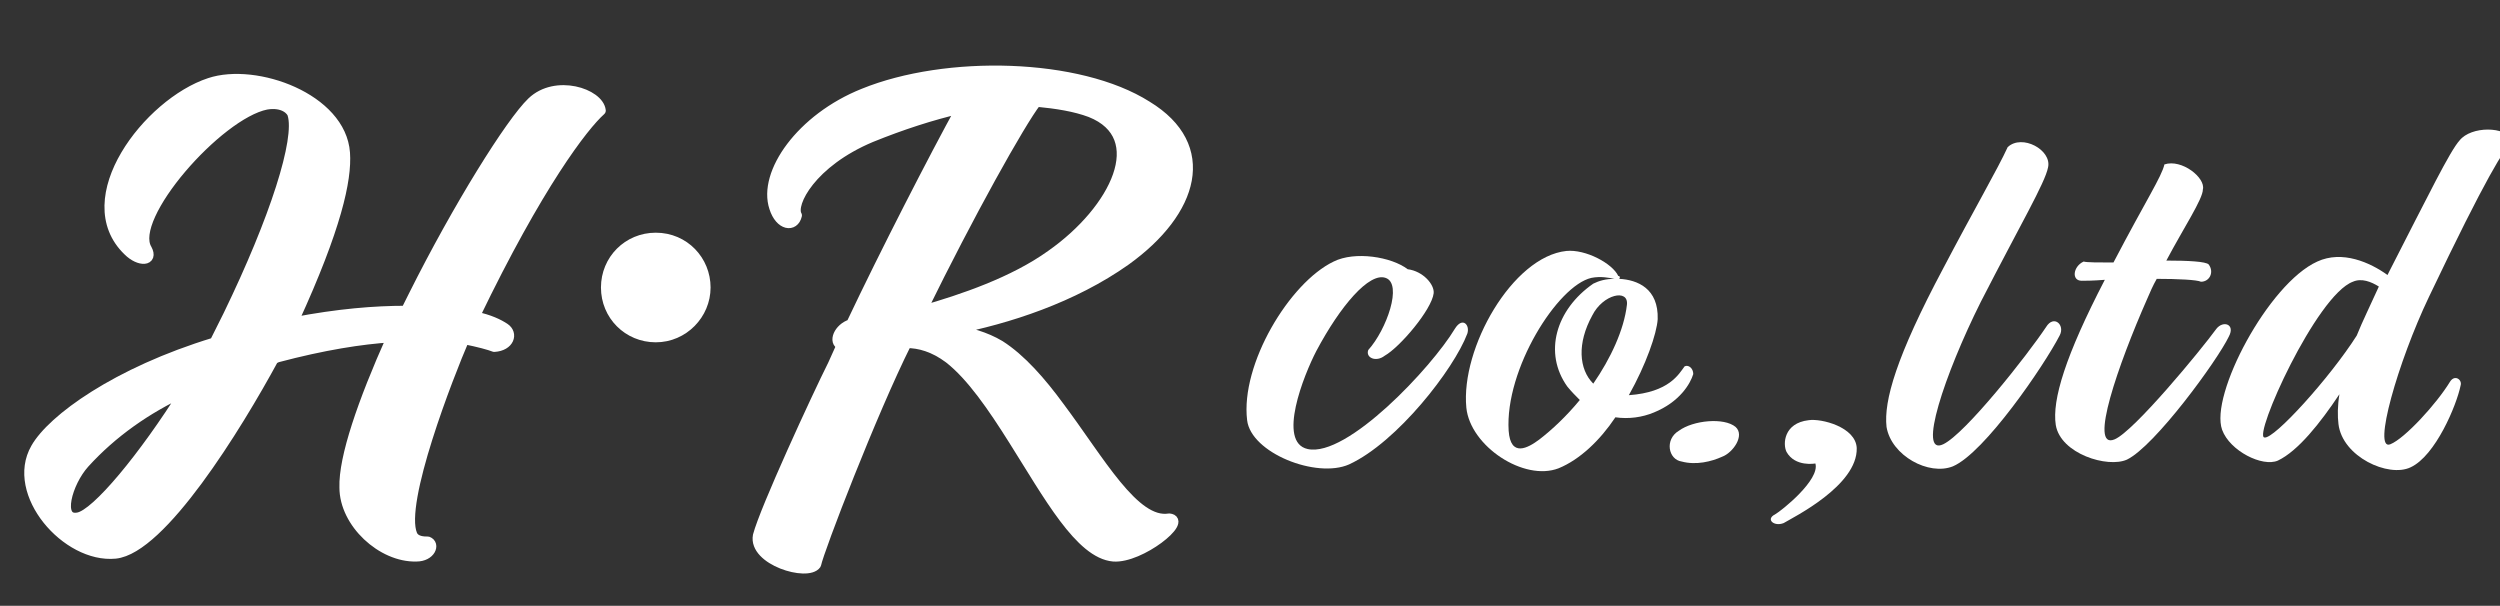 <?xml version="1.0" encoding="utf-8"?>
<!-- Generator: Adobe Illustrator 27.0.1, SVG Export Plug-In . SVG Version: 6.00 Build 0)  -->
<svg version="1.1" id="レイヤー_1" xmlns="http://www.w3.org/2000/svg" xmlns:xlink="http://www.w3.org/1999/xlink" x="0px"
	 y="0px" viewBox="0 0 260 63" style="enable-background:new 0 0 260 63;" xml:space="preserve">
<rect x="0" y="0" width="260" height="63" fill="#333333" stroke="none"/>
<style type="text/css">
	.st0{fill:#FFFFFF;stroke:#FFFFFF;stroke-linecap:round;stroke-linejoin:round;stroke-miterlimit:10;}
	.st1{fill:#FFFFFF;}
</style>
<g>
	<g>
		<path class="st0" d="M27.7,10.9c-5,1-14.4,11.7-12.4,15c0.7,1.3-0.8,1.4-2,0.2c-5.6-5.4,2.1-15.4,8.5-17.5
			c4.8-1.6,13.7,1.6,14.1,7.3c0.2,2.8-0.9,7.8-5.3,17.4l-0.1,0.2c4.7-0.9,8.5-1.2,11.7-1.2l0.8-1.6c4.6-9.2,10.1-18,12.3-20.1
			c2.5-2.4,7-0.9,7.2,0.9c-1.8,1.6-6.5,7.7-13.1,21.4c1.5,0.3,2.5,0.8,3.1,1.2c0.9,0.6,0.5,1.9-1.1,2c-0.5-0.2-1.6-0.5-3.1-0.8
			c-1.6,3.7-6.8,17-5.4,20.3c0.3,0.7,1.2,0.7,1.6,0.7c0.8,0.3,0.3,1.6-1.2,1.6c-3.6,0.1-7.5-3.5-7.5-7.2c-0.1-3.1,1.9-8.9,4.9-15.6
			c-3.1,0.2-7,0.8-11.9,2.1c-0.1,0.1-0.3,0.1-0.3,0.1C24.6,44.5,16.8,57.1,12,57.6c-5.1,0.5-11-6.3-8.3-11c1.7-3,8.4-7.9,18.6-11
			l1.4-2.8c4.9-10.1,7.5-18.3,6.7-20.9C30.3,11.5,29.5,10.6,27.7,10.9z M19.2,40.7c-3.9,1.8-7.5,4.3-10.4,7.5c-1.8,2-2.9,6-0.7,5.6
			C10,53.5,15,47.4,19.2,40.7z"/>
		<path class="st0" d="M73.4,29.9c0,2.8-2.3,5.2-5.2,5.2s-5.2-2.3-5.2-5.2c0-2.9,2.3-5.2,5.2-5.2C71.2,24.7,73.4,27.1,73.4,29.9z"/>
		<path class="st0" d="M80.5,21.6c-1.2-3.6,2.8-9.3,9.3-11.9c8.6-3.5,22.4-3.2,29.5,1.3c6.9,4.2,4.9,11-2.2,16.1
			c-5.5,3.9-12.3,6.1-18,7.2c1.6,0.2,3.4,0.7,4.9,1.6c2.2,1.4,4.3,3.8,6.2,6.4c4.2,5.6,7.8,12.2,11.4,11.6c2,0.2-3,4.2-5.8,4
			c-3.5-0.3-6.8-6.4-10.4-12.1c-2.2-3.5-4.4-6.7-6.7-8.5c-1.6-1.2-3.1-1.6-4.4-1.6c-3.6,7.2-9.1,21.5-9.4,23c-0.9,1.3-6.6-0.4-6.1-3
			c0.7-2.7,6.1-14.4,7.8-17.8l0.9-2c-0.9-0.3-0.3-1.8,1-2.2c3.5-7.4,8.7-17.5,11.4-22.4c-3,0.7-6.1,1.7-9.3,3
			c-6.2,2.6-8.4,6.9-7.7,8.1C82.6,23.7,81.1,23.5,80.5,21.6z M95.9,32.3c4.2-1.2,9.5-3,13.4-5.8c6.7-4.7,10.4-12.3,4.1-14.8
			c-1.6-0.6-3.5-0.9-5.6-1.1C106.1,12.8,100.8,22.3,95.9,32.3z"/>
		<path class="st1" d="M142.3,36.4c1.9-2.1,3.6-6.9,1.8-7.5c-1.7-0.6-4.7,2.9-7.2,7.6c-1.3,2.5-4.1,9.5-0.9,10.2
			c4.1,0.9,12.9-8.5,15.3-12.5c0.8-1.3,1.6-0.4,1.3,0.5c-1.4,3.7-7.3,11.3-12.3,13.6c-3.4,1.5-10.2-1.2-10.6-4.6
			c-0.7-5.8,4.4-14.3,9-16.5c2.2-1.1,6-0.5,7.7,0.8c1.6,0.2,2.8,1.6,2.7,2.5c-0.2,1.7-3.5,5.6-5.1,6.5
			C143.1,37.7,142,37.2,142.3,36.4z"/>
		<path class="st1" d="M168.4,29c1.9,0.1,4.1,1,4,4.2c-0.1,1.5-1.2,4.7-3,7.9c4.2-0.3,5.2-2.2,5.8-3c0.4-0.2,0.9,0.2,0.9,0.8
			c-0.3,1-1.4,2.9-4.1,4c-1.2,0.5-2.6,0.7-4,0.5c-1.6,2.4-3.7,4.4-5.9,5.3c-3.6,1.4-9.2-2.3-9.6-6.3c-0.6-6.2,4.8-15.7,10.4-16.3
			c2-0.2,4.8,1.3,5.4,2.6C168.5,28.7,168.5,28.9,168.4,29z M167.9,29c-0.5-0.1-1.4-0.3-2.4-0.1c-3.5,0.8-9,9.5-8.6,15.9
			c0.2,2.8,2,1.8,3.2,0.9c1.3-1,2.8-2.4,4.2-4.1c-0.4-0.4-0.9-0.9-1.3-1.4c-2.5-3.5-1.2-8,2.7-10.7C166.3,29.2,167,29,167.9,29z
			 M165.7,39.9c1.8-2.6,3.2-5.6,3.5-8.2c0.2-1.7-2.5-1.1-3.6,1.1C164,35.7,164.2,38.4,165.7,39.9z"/>
		<path class="st1" d="M174.9,48c-1.4-0.2-1.8-2.3-0.3-3.2c1.5-1.1,4.7-1.4,5.9-0.4c1,0.9-0.3,2.7-1.4,3.1
			C178,48,176.4,48.4,174.9,48z"/>
		<path class="st1" d="M188.8,48.2c0,0-2.1,0.4-3-1.2c-0.4-0.8-0.3-3,2.3-3.3c1.3-0.2,4.9,0.7,5,2.9c0.1,3.9-6.6,7.2-7.6,7.8
			c-1,0.4-1.9-0.4-0.9-0.9C185.3,53.1,189.3,49.9,188.8,48.2z"/>
		<path class="st1" d="M206,31.4c-3.8,7.6-6.6,16.1-3.9,14.8c2.3-1.1,8.7-9.2,10.7-12.2c0.8-1.3,2-0.2,1.4,0.9
			c-1.6,3.1-7.8,12.2-11.1,13.6c-2.5,1-6.4-1.1-6.9-4.1c-0.3-2.7,1-7.3,5.9-16.5c3.2-6.1,5.7-10.4,6.7-12.6c1.5-1.4,4.6,0.3,4.2,2.1
			C212.7,19,210.1,23.4,206,31.4z"/>
		<path class="st1" d="M225.3,27.1c2.3,0,4.1,0.1,4.4,0.4c0.6,0.8,0.1,1.8-0.8,1.8c-0.4-0.2-2.4-0.3-4.6-0.3c-0.4,0.7-0.7,1.4-1,2.1
			c-3,6.8-6.1,15.7-3.4,14.6c2-0.8,9-9.3,10.6-11.5c0.7-0.9,2-0.5,1.3,0.8c-1.2,2.5-7.7,11.4-10.6,12.8c-2,0.9-6.9-0.6-7.4-3.6
			c-0.4-2.6,1-7.2,5.1-15.1c-1.2,0.1-2.1,0.1-2.4,0.1c-1.1,0-0.9-1.5,0.2-2c0.3,0.1,1.6,0.1,3.1,0.1c3.4-6.5,5-8.9,5.3-10.2
			c1.8-0.6,4.3,1.4,4,2.6C229.1,20.7,227.1,23.7,225.3,27.1z"/>
		<path class="st1" d="M252.6,30.9c-3.2,6.7-5.9,16.1-4,15.3c1.5-0.6,4.8-4.2,6.2-6.5c0.5-0.8,1.3-0.2,1.1,0.4
			c-0.4,2-2.6,7.3-5.2,8.5c-2.3,1.1-7.1-1.1-7.5-4.5c-0.1-0.8-0.1-1.9,0.1-3.1c-2,3-4.3,5.9-6.4,6.9c-1.6,0.7-5-1-5.8-3.2
			c-1.3-3.6,4.8-15.2,9.9-17.5c2.6-1.2,5.5,0.1,7.3,1.4l0.2-0.4c4.1-8,6.3-12.5,7.3-13.6c1.2-1.5,4.8-1.5,5.5,0
			C260.4,15.6,258.7,18.1,252.6,30.9z M245.1,34.9c0.6-1.5,1.4-3.1,2.3-5.1c-0.8-0.5-1.8-0.9-2.7-0.5c-3.8,1.4-10.4,16.1-9.2,16.2
			C236.5,45.7,242.3,39.3,245.1,34.9z"/>
	</g>
</g>
<g>
</g>
<g>
</g>
<g>
</g>
<g>
</g>
<g>
</g>
<g>
</g>
<g>
</g>
<g>
</g>
<g>
</g>
<g>
</g>
<g>
</g>
<g>
</g>
<g>
</g>
<g>
</g>
<g>
</g>
<g>
</g>
</svg>

